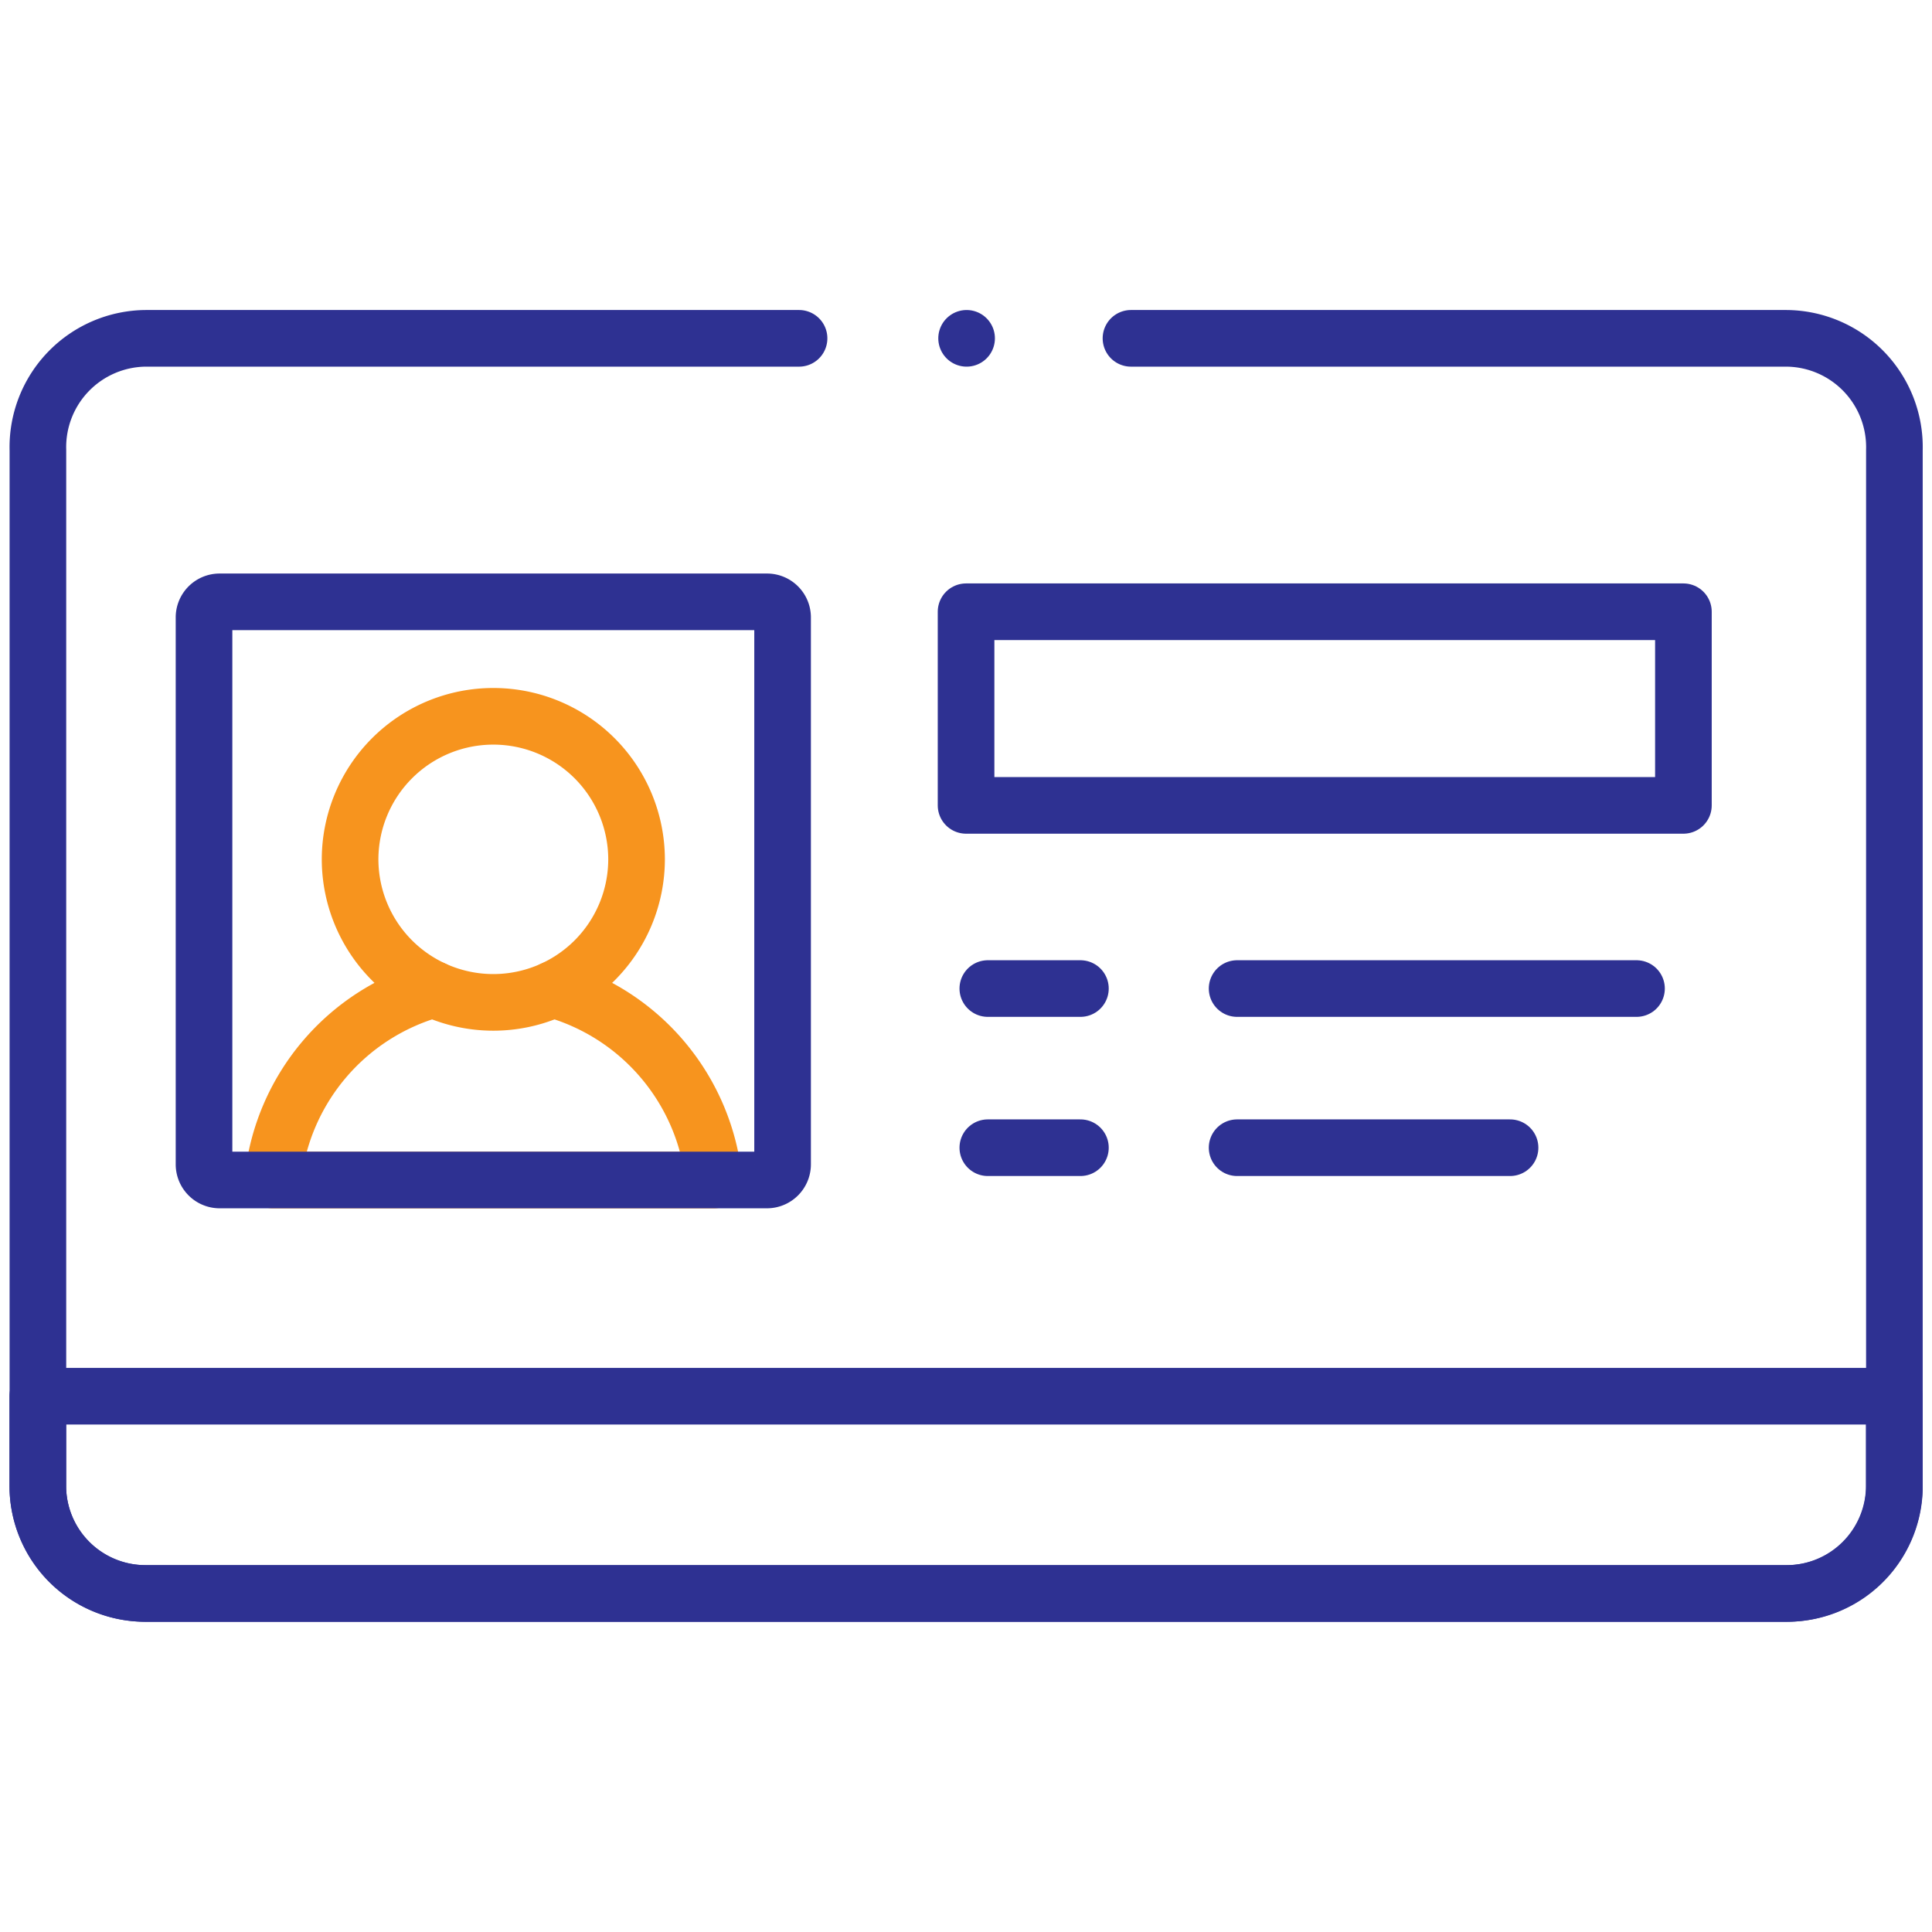 <svg xmlns="http://www.w3.org/2000/svg" xmlns:xlink="http://www.w3.org/1999/xlink" width="58" height="58" viewBox="0 0 58 58">
  <defs>
    <clipPath id="clip-path">
      <rect id="Rectangle_12759" data-name="Rectangle 12759" width="58" height="58" transform="translate(766 1409)" fill="#fff" stroke="#707070" stroke-width="1"/>
    </clipPath>
    <clipPath id="clip-path-2">
      <path id="path425" d="M0-682.665H58v58H0Z" transform="translate(0 682.665)"/>
    </clipPath>
  </defs>
  <g id="nric" transform="translate(-766 -1409)" clip-path="url(#clip-path)">
    <g id="g399" transform="translate(766.002 1408.998)">
      <g id="g403" transform="translate(29.653 29.679)">
        <path id="path405" d="M0,0H2.78" fill="none" stroke="#2e3192" stroke-linecap="round" stroke-linejoin="round" stroke-width="1.7"/>
      </g>
      <g id="g407" transform="translate(29.653 34.457)">
        <path id="path409" d="M0,0H2.78" fill="none" stroke="#2e3192" stroke-linecap="round" stroke-linejoin="round" stroke-width="1.7"/>
      </g>
      <g id="g411" transform="translate(37.137 29.679)">
        <path id="path413" d="M0,0H11.99" fill="none" stroke="#2e3192" stroke-linecap="round" stroke-linejoin="round" stroke-width="1.7"/>
      </g>
      <g id="g415" transform="translate(37.137 34.457)">
        <path id="path417" d="M0,0H8.194" fill="none" stroke="#2e3192" stroke-linecap="round" stroke-linejoin="round" stroke-width="1.7"/>
      </g>
      <path id="path419" d="M362.868-460.668H341.333v-5.813h21.535Z" transform="translate(-312.333 484.848)" fill="none" stroke="#2e3192" stroke-linecap="round" stroke-linejoin="round" stroke-width="1.7"/>
      <g id="g421" transform="translate(0 0)">
        <g id="g423" transform="translate(0 0)" clip-path="url(#clip-path-2)">
          <g id="g429" transform="translate(1.133 10.159)">
            <path id="path431" d="M-246.1,0h-19.61a3.266,3.266,0,0,0-3.24,3.353v31.2a3.218,3.218,0,0,0,3.24,3.126h49.253a3.218,3.218,0,0,0,3.24-3.126V3.353A3.266,3.266,0,0,0-216.46,0h-19.675" transform="translate(268.953)" fill="none" stroke="#2e3192" stroke-linecap="round" stroke-linejoin="round" stroke-width="1.7"/>
          </g>
          <g id="g433" transform="translate(1.133 41.918)">
            <path id="path435" d="M-600.266,0V2.681a3.24,3.24,0,0,1-3.24,3.24h-49.253A3.24,3.24,0,0,1-656,2.681V0Z" transform="translate(655.999)" fill="none" stroke="#2e3192" stroke-linecap="round" stroke-linejoin="round" stroke-width="1.7"/>
          </g>
          <g id="g437" transform="translate(29.016 10.159)">
            <path id="path439" d="M0,0H0" fill="none" stroke="#2e3192" stroke-linecap="round" stroke-linejoin="round" stroke-width="1.7"/>
          </g>
          <g id="g3821" transform="translate(8.188 29.703)">
            <path id="path3823" d="M-60.212,0a6.656,6.656,0,0,1,4.827,5.723H-68.627A6.656,6.656,0,0,1-63.8,0" transform="translate(68.626 0)" fill="none" stroke="#f7941e" stroke-linecap="round" stroke-linejoin="round" stroke-width="1.7"/>
          </g>
          <g id="g3825" transform="translate(10.51 21.506)">
            <path id="path3827" d="M-30.754,0a4.3,4.3,0,0,1,4.3,4.294,4.3,4.3,0,0,1-4.3,4.294,4.3,4.3,0,0,1-4.3-4.294A4.3,4.3,0,0,1-30.754,0Z" transform="translate(35.052 0)" fill="none" stroke="#f7941e" stroke-linecap="round" stroke-linejoin="round" stroke-width="1.7"/>
          </g>
          <g id="g3817" transform="translate(6.124 18.07)">
            <path id="path3819" d="M-3.325,0H13.114a.467.467,0,0,1,.465.469V16.887a.47.47,0,0,1-.465.469H-3.325a.47.47,0,0,1-.465-.469V.469A.467.467,0,0,1-3.325,0Z" transform="translate(3.789)" fill="none" stroke="#2e3192" stroke-linecap="round" stroke-linejoin="round" stroke-width="1.7"/>
          </g>
        </g>
      </g>
    </g>
  </g>
</svg>
